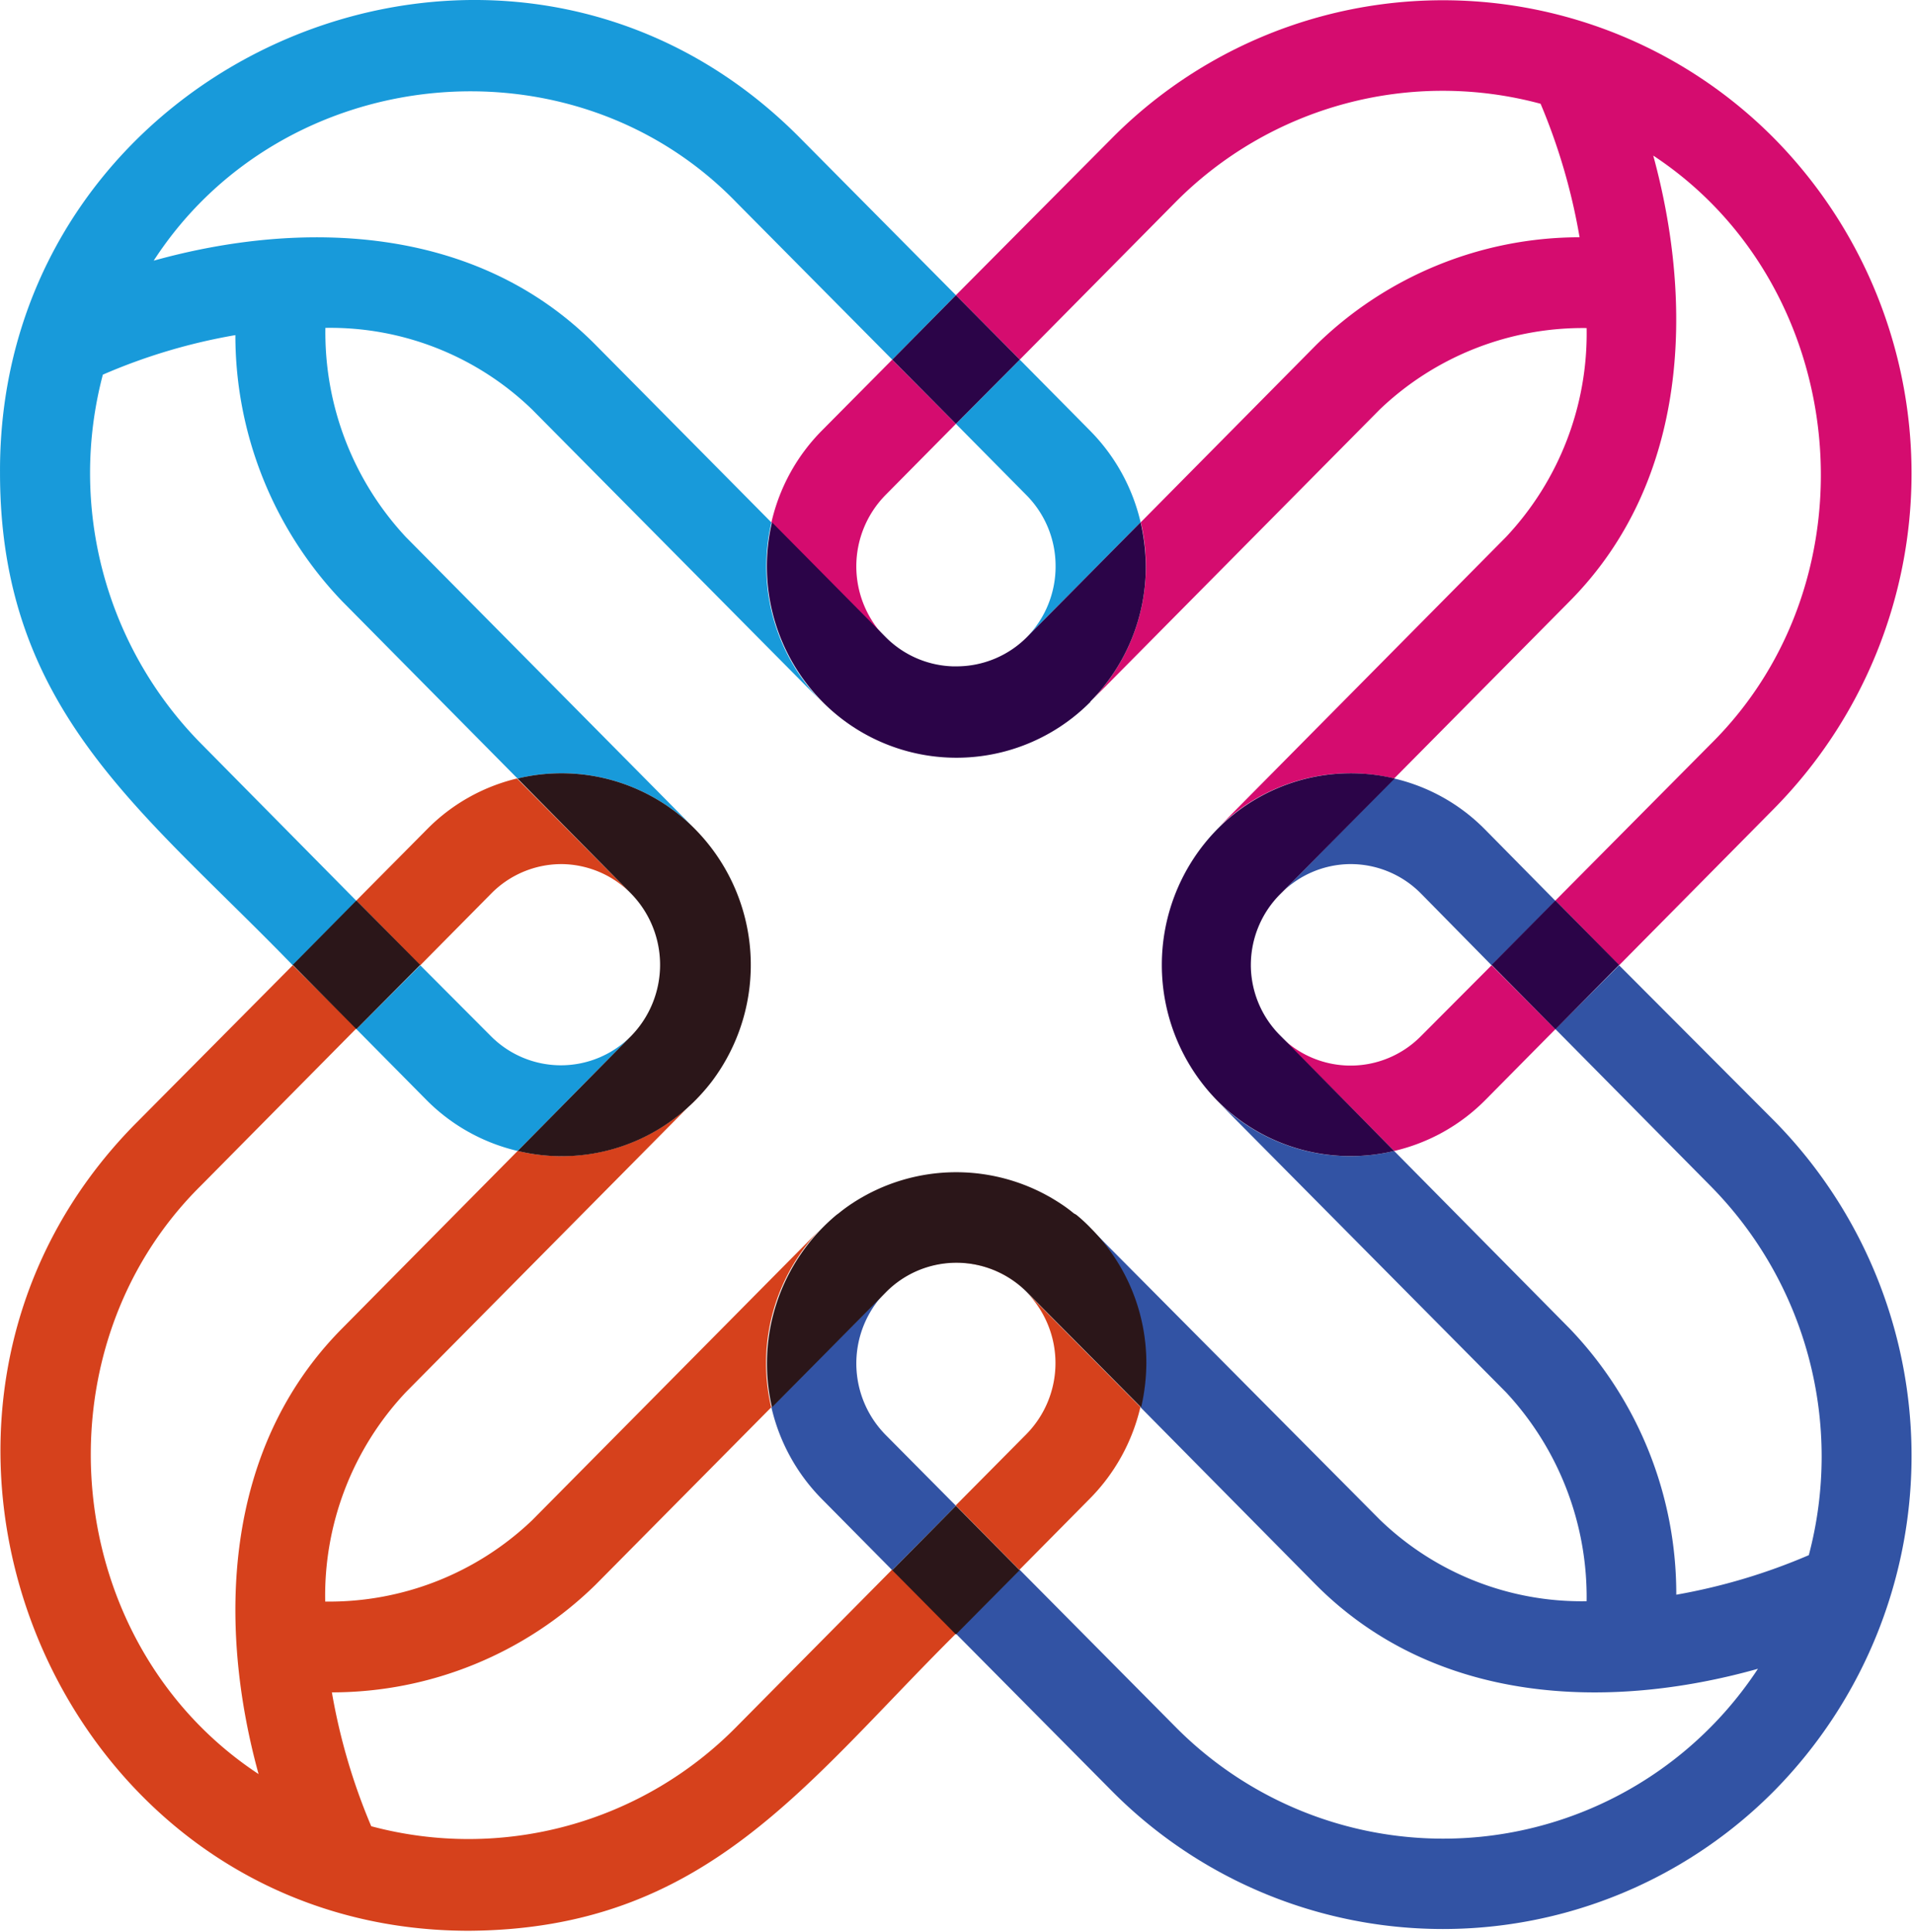 <?xml version="1.0" encoding="UTF-8" standalone="no"?>
<!-- Created with Inkscape (http://www.inkscape.org/) -->

<svg
   width="111.458mm"
   height="112.543mm"
   viewBox="0 0 111.458 112.543"
   version="1.1"
   id="svg5"
   inkscape:version="1.1.2 (b8e25be833, 2022-02-05)"
   sodipodi:docname="Drugs.com 2014 (Icon).svg"
   xmlns:inkscape="http://www.inkscape.org/namespaces/inkscape"
   xmlns:sodipodi="http://sodipodi.sourceforge.net/DTD/sodipodi-0.dtd"
   xmlns="http://www.w3.org/2000/svg"
   xmlns:svg="http://www.w3.org/2000/svg">
  <sodipodi:namedview
     id="namedview7"
     pagecolor="#ffffff"
     bordercolor="#666666"
     borderopacity="1.0"
     inkscape:pageshadow="2"
     inkscape:pageopacity="0.0"
     inkscape:pagecheckerboard="0"
     inkscape:document-units="mm"
     showgrid="false"
     inkscape:zoom="0.64052329"
     inkscape:cx="366.10691"
     inkscape:cy="526.13231"
     inkscape:window-width="1920"
     inkscape:window-height="1017"
     inkscape:window-x="-8"
     inkscape:window-y="-8"
     inkscape:window-maximized="1"
     inkscape:current-layer="g869" />
  <defs
     id="defs2" />
  <g
     inkscape:label="Layer 1"
     inkscape:groupmode="layer"
     id="layer1"
     transform="translate(-8.207,-9.377)">
    <g
       id="g869"
       transform="matrix(0.621,0,0,0.621,8.208,9.37)">
      <path
         d="m 83.067,121.213 -10.692,10.797 a 17.954,17.954 0 0 0 4.719,8.585 l 6.617,6.687 5.973,-6.043 -6.617,-6.67 a 9.543,9.543 0 0 1 0,-13.357 z M 126.707,81.056 a 9.264,9.264 0 0 1 6.617,2.769 l 6.617,6.722 5.991,-6.043 -6.617,-6.705 a 17.571,17.571 0 0 0 -8.516,-4.772 L 120.159,83.824 a 9.247,9.247 0 0 1 6.548,-2.769 z"
         fill="#3253a4"
         id="path828"
         style="stroke-width:1.741" />
      <path
         d="m 52.644,81.056 a 9.264,9.264 0 0 1 6.565,2.769 L 48.499,73.028 a 17.606,17.606 0 0 0 -8.446,4.772 l -6.617,6.67 5.991,6.078 6.617,-6.687 a 9.247,9.247 0 0 1 6.6,-2.804 z m 37.04,37.354 a 9.212,9.212 0 0 0 -6.617,2.769 9.299,9.299 0 0 1 13.217,0 9.508,9.508 0 0 1 0,13.357 l -6.617,6.67 5.973,6.043 6.617,-6.687 a 18.006,18.006 0 0 0 4.737,-8.585 L 96.284,121.178 a 9.212,9.212 0 0 0 -6.6,-2.769 z"
         fill="#d6411c"
         id="path830"
         style="stroke-width:1.741" />
      <path
         d="m 46.044,97.181 -6.617,-6.635 -5.991,5.991 6.617,6.687 a 17.745,17.745 0 0 0 8.516,4.737 L 59.209,97.181 a 9.264,9.264 0 0 1 -13.165,0 z m 52.992,-44.058 a 9.491,9.491 0 0 1 -2.682,6.635 l 10.658,-10.762 a 18.006,18.006 0 0 0 -4.737,-8.585 l -6.6,-6.67 -5.991,6.025 6.617,6.687 a 9.421,9.421 0 0 1 2.734,6.67 z"
         fill="#189ada"
         id="path832"
         style="stroke-width:1.741" />
      <path
         d="m 89.318,62.527 a 9.299,9.299 0 0 1 -6.252,-2.717 9.543,9.543 0 0 1 0,-13.357 l 6.617,-6.687 -5.973,-6.025 -6.617,6.67 a 17.867,17.867 0 0 0 -4.719,8.603 l 10.692,10.797 a 9.299,9.299 0 0 0 6.252,2.717 z m 44.006,34.655 a 9.264,9.264 0 0 1 -13.217,0 l 10.692,10.779 a 17.676,17.676 0 0 0 8.516,-4.737 l 6.617,-6.687 -5.991,-5.991 z"
         fill="#d50c6f"
         id="path834"
         style="stroke-width:1.741" />
      <path
         d="m 151.906,90.546 -5.973,5.991 14.576,14.733 a 36.1,36.1 0 0 1 9.195,34.602 56.092,56.092 0 0 1 -12.434,3.709 35.943,35.943 0 0 0 -9.996,-24.955 L 130.799,107.961 a 17.641,17.641 0 0 1 -16.613,-4.702 l 27.114,27.341 a 28.176,28.176 0 0 1 7.558,19.591 27.236,27.236 0 0 1 -19.4,-7.645 l -27.184,-27.358 a 18.059,18.059 0 0 1 4.737,16.822 l 16.457,16.648 c 11.18,11.215 27.393,11.824 41.464,7.871 a 35.334,35.334 0 0 1 -54.681,5.416 l -14.593,-14.715 -5.973,6.008 14.593,14.715 a 43.745,43.745 0 0 0 62.204,0 44.755,44.755 0 0 0 0,-62.796 z"
         fill="#3253a4"
         id="path836"
         style="stroke-width:1.741" />
      <path
         d="m 69.118,161.945 a 35.281,35.281 0 0 1 -34.289,9.351 56.84,56.84 0 0 1 -3.692,-12.556 35.369,35.369 0 0 0 24.728,-10.083 l 16.491,-16.648 a 18.059,18.059 0 0 1 4.719,-16.822 l -27.149,27.41 a 27.584,27.584 0 0 1 -19.417,7.627 27.863,27.863 0 0 1 7.558,-19.626 l 27.166,-27.428 a 18.546,18.546 0 0 0 1.532,-1.741 17.641,17.641 0 0 1 -18.198,6.53 L 32.095,124.609 C 20.828,135.963 20.445,152.559 24.258,166.403 5.747,154.213 3.065,126.803 18.86,111.2 L 33.436,96.467 27.463,90.546 12.887,105.227 c -27.48,27.532 -7.976,75.874 31.102,75.874 22.186,-0.139 31.485,-13.74 45.695,-27.863 l -5.973,-6.025 z"
         fill="#d6411c"
         id="path838"
         style="stroke-width:1.741" />
      <path
         d="M 18.86,69.754 A 36.117,36.117 0 0 1 9.648,35.151 54.298,54.298 0 0 1 22.082,31.442 36.065,36.065 0 0 0 32.095,56.397 l 16.457,16.631 a 17.606,17.606 0 0 1 16.683,4.772 L 38.068,50.371 A 28.142,28.142 0 0 1 30.528,30.763 27.253,27.253 0 0 1 49.91,38.408 L 77.094,65.835 A 18.076,18.076 0 0 1 72.374,49.013 L 55.883,32.365 C 44.633,20.993 28.177,20.628 14.419,24.459 26.488,5.843 53.654,3.022 69.118,19.026 L 83.711,33.741 89.684,27.698 75.091,12.983 C 47.472,-14.967 -0.209,5.355 2.9148271e-4,44.381 2.9148271e-4,66.671 13.462,76.092 27.463,90.546 l 5.973,-6.043 z"
         fill="#189ada"
         id="path840"
         style="stroke-width:1.741" />
      <path
         d="m 110.251,19.008 a 35.299,35.299 0 0 1 34.289,-9.264 56.788,56.788 0 0 1 3.657,12.521 35.369,35.369 0 0 0 -24.711,10.1 l -16.457,16.631 a 18.111,18.111 0 0 1 -4.737,16.84 L 129.459,38.408 a 27.584,27.584 0 0 1 19.4,-7.627 27.863,27.863 0 0 1 -7.558,19.591 l -27.166,27.428 a 17.588,17.588 0 0 1 16.666,-4.772 L 147.273,56.397 c 11.25,-11.354 11.615,-27.967 7.836,-41.794 18.494,12.19 21.176,39.6 5.381,55.203 l -14.558,14.663 5.973,6.078 14.576,-14.733 a 44.755,44.755 0 0 0 0,-62.796 43.745,43.745 0 0 0 -62.204,0 l -14.593,14.68 5.991,6.043 z"
         fill="#d50c6f"
         id="path842"
         style="stroke-width:1.741" />
      <path
         d="m 100.742,113.812 a 12.887,12.887 0 0 0 -1.254,-0.923 17.763,17.763 0 0 0 -19.556,0 15.429,15.429 0 0 0 -1.254,0.923 l -0.192,0.139 a 18.146,18.146 0 0 0 -6.06,18.059 l 10.692,-10.797 a 9.299,9.299 0 0 1 13.235,0 l 10.71,10.797 a 18.825,18.825 0 0 0 0.488,-4.11 17.954,17.954 0 0 0 -5.224,-12.712 15.029,15.029 0 0 0 -1.341,-1.236 z m -11.058,27.428 -5.973,6.043 5.973,6.025 5.973,-6.025 z M 65.234,77.799 A 17.606,17.606 0 0 0 48.551,73.028 L 59.209,83.824 a 9.56,9.56 0 0 1 0,13.357 L 48.569,107.961 a 17.588,17.588 0 0 0 16.666,-4.754 18.546,18.546 0 0 0 1.532,-1.741 18.146,18.146 0 0 0 -1.532,-23.666 z m -25.808,12.712 -5.991,-6.043 -5.973,6.043 5.973,6.025 z"
         fill="#2b1619"
         id="path844"
         style="stroke-width:1.741" />
      <path
         fill="#2b0448"
         d="m 139.942,90.512 5.991,6.043 5.973,-6.043 -5.973,-6.043 z m -22.586,0.035 a 9.404,9.404 0 0 1 2.804,-6.722 l 10.692,-10.797 a 17.588,17.588 0 0 0 -16.666,4.772 18.181,18.181 0 0 0 0,25.425 17.623,17.623 0 0 0 16.613,4.737 L 120.159,97.181 a 9.369,9.369 0 0 1 -2.804,-6.635 z M 102.275,65.835 a 17.989,17.989 0 0 0 5.224,-12.712 19.156,19.156 0 0 0 -0.488,-4.127 L 96.354,59.758 a 9.317,9.317 0 0 1 -6.617,2.751 h -0.366 a 9.299,9.299 0 0 1 -6.252,-2.717 L 72.427,48.996 a 18.076,18.076 0 0 0 4.719,16.822 17.693,17.693 0 0 0 25.181,0 z m -12.591,-26.069 5.991,-6.025 -5.991,-6.043 -5.973,6.043 z"
         id="path846"
         style="stroke-width:1.741" />
    </g>
  </g>
</svg>
